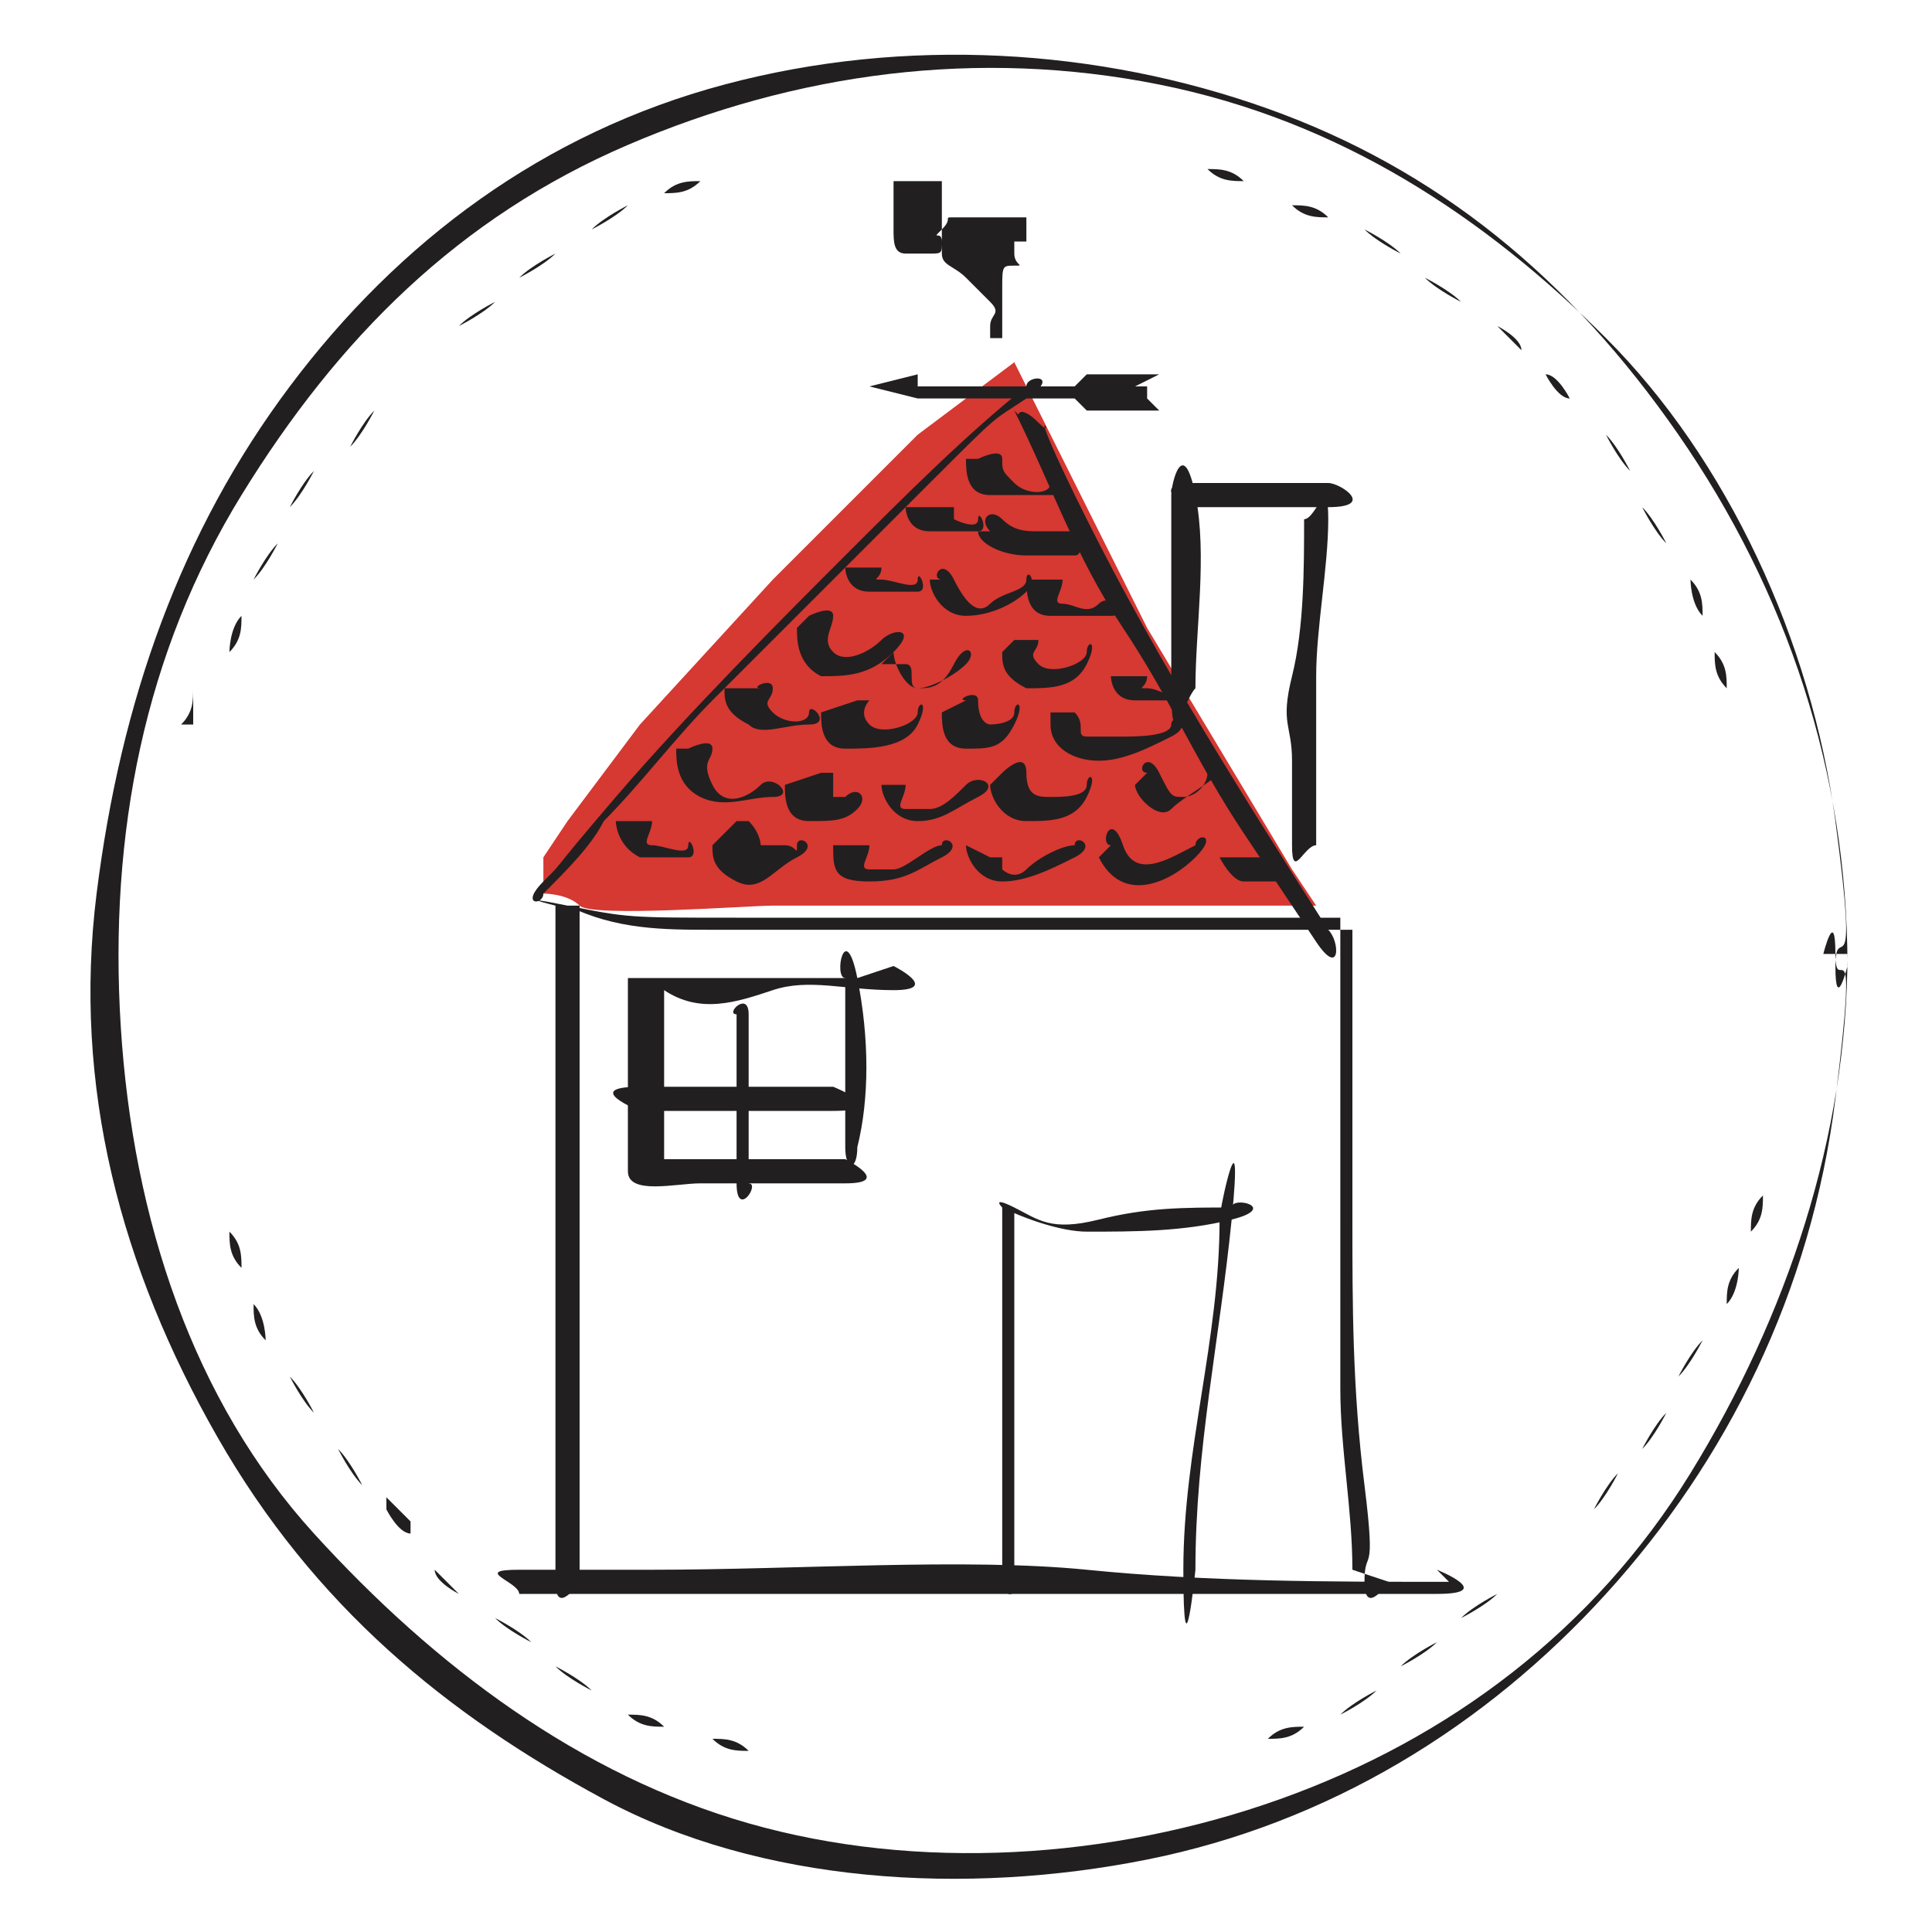 <?xml version="1.0" encoding="UTF-8"?>
<svg id="Calque_1" xmlns="http://www.w3.org/2000/svg" version="1.1" viewBox="0 0 16 16">
  <!-- Generator: Adobe Illustrator 29.6.1, SVG Export Plug-In . SVG Version: 2.1.1 Build 9)  -->
  <defs>
    <style>
      .st0 {
        fill: #221f20;
      }

      .st1 {
        fill: #d63832;
      }
    </style>
  </defs>
  <path class="st1" d="M4.5,7.4s.2,0,.3.1,1.4,0,1.6,0,2.1,0,2.4,0,2.1,0,2.1,0l-.2-.3-1.2-2-.5-1-.6-1.2-.8.6-1.2,1.2-1.1,1.2-.6.8-.2.3Z"/>
  <path class="st0" d="M12,13.1c-1,0-2,0-3-.1s-2.4,0-3.6,0-.7,0-1.1,0,0,.1,0,.2c.3,0,.6,0,.8,0,.5,0,1,0,1.6,0,1.3,0,2.5,0,3.7,0s1,0,1.5,0,0-.2,0-.2h0Z"/>
  <path class="st0" d="M11.2,13c0-.5-.1-1-.1-1.5,0-.9,0-1.8,0-2.7s0-.8,0-1.2,0,0,0,0c-.8,0-1.6,0-2.3,0s-1.8,0-2.7,0-.9,0-1.4-.1-.1,0-.1,0c0,.7,0,1.5,0,2.2s0,.9,0,1.4,0,.8,0,1.1,0,.6,0,.9.2,0,.2,0c0-.6,0-1.3,0-1.9s0-1.8,0-2.6,0-.7,0-1.1h-.1c.4.2.8.2,1.2.2s.9,0,1.3,0c.9,0,1.8,0,2.7,0s.9,0,1.3,0h0c0,.2,0,.6,0,.9,0,.5,0,1,0,1.5,0,.7,0,1.4.1,2.2s0,.5,0,.8.2,0,.2,0h0Z"/>
  <path class="st0" d="M4.5,7.4c.2-.2.4-.4.5-.6.3-.3.6-.7.9-1,.6-.6,1.2-1.2,1.8-1.8s.5-.5.8-.7,0-.2,0-.1c-.5.4-1,.9-1.5,1.4s-1.3,1.3-1.9,2-.4.5-.6.7,0,.2,0,.1h0Z"/>
  <path class="st0" d="M8.4,3.4c.3.6.5,1.2.9,1.8s.6,1.1,1,1.7.4.6.6.9.2,0,.1-.1c-.7-1.1-1.4-2.2-2-3.4s-.2-.6-.4-.8-.2,0-.1,0h0Z"/>
  <path class="st0" d="M9.9,5.7c0-.5.1-1.1,0-1.6s-.2-.1-.2,0c0,.5,0,1,0,1.6s.1.1.2,0h0Z"/>
  <path class="st0" d="M9.9,4.2c.4,0,.7,0,1.1,0s.1-.2,0-.2c-.3,0-.7,0-1.1,0s-.1.2,0,.2h0Z"/>
  <path class="st0" d="M10.8,4.3c0,.4,0,.9-.1,1.3s0,.4,0,.7,0,.4,0,.7.1,0,.2,0c0-.2,0-.4,0-.7s0-.4,0-.7c0-.4.1-.9.1-1.3s-.1,0-.2,0h0Z"/>
  <path class="st0" d="M5.1,6.8c0,0,0,.2.2.3.1,0,.3,0,.4,0s0-.2,0-.1-.2,0-.3,0,0-.1,0-.2c0,0-.2,0-.2,0h0Z"/>
  <path class="st0" d="M5.6,6.2c0,.1,0,.3.2.4.2.1.4,0,.6,0s0-.2-.1-.1-.3.2-.4,0,0-.2,0-.3-.2,0-.2,0h0Z"/>
  <path class="st0" d="M6,5.7c0,.1,0,.2.2.3.1.1.3,0,.5,0s0-.2,0-.1-.2.1-.3,0,0-.1,0-.2-.2,0-.1,0h0Z"/>
  <path class="st0" d="M6.6,5.2c0,.1,0,.3.2.4.2,0,.4,0,.6-.2s0-.2-.1-.1-.3.2-.4.1,0-.2,0-.3-.2,0-.2,0h0Z"/>
  <path class="st0" d="M7,4.7c0,0,0,.2.2.2.1,0,.3,0,.4,0s0-.2,0-.1-.2,0-.3,0,0,0,0-.1c0,0-.2,0-.2,0h0Z"/>
  <path class="st0" d="M7.5,4.2c0,0,0,.2.2.2s.3,0,.4,0,0-.2,0-.1-.2,0-.2,0,0,0,0-.1c0,0-.2,0-.2,0h0Z"/>
  <path class="st0" d="M8,3.8c0,.1,0,.3.2.3.2,0,.3,0,.5,0s0-.2,0-.1-.2.1-.3,0-.1-.1-.1-.2-.2,0-.2,0h0Z"/>
  <path class="st0" d="M8.1,4.4c0,.1.2.2.4.2s.3,0,.4,0,0-.2,0-.2-.2,0-.3,0c-.1,0-.2,0-.3-.1s-.2,0-.1.1h0Z"/>
  <path class="st0" d="M5.9,7c0,.1,0,.2.2.3s.3-.1.5-.2,0-.2,0-.1,0,0-.1,0-.2,0-.2,0,0-.1-.1-.2c0,0-.2,0-.1,0h0Z"/>
  <path class="st0" d="M6.5,6.5c0,.1,0,.3.2.3s.3,0,.4-.1,0-.2-.1-.1,0,0,0,0,0,0-.1,0c0,0,0,0,0,0,0,0,0,0,0,0,0,0,0-.2,0-.2,0,0-.2,0-.1,0h0Z"/>
  <path class="st0" d="M6.8,5.9c0,.1,0,.3.2.3.2,0,.5,0,.6-.2s0-.2,0-.1-.3.2-.4.1,0-.2,0-.2c0,0-.2,0-.1,0h0Z"/>
  <path class="st0" d="M7.4,5.4c0,.1.1.3.2.3s.3-.1.4-.2,0-.2-.1,0-.2.2-.3.2,0-.2-.1-.2-.2,0-.2,0h0Z"/>
  <path class="st0" d="M7.7,4.8c0,.1.1.3.3.3s.4-.1.5-.2,0-.2,0-.1-.2.1-.3.2-.2,0-.3-.2-.2,0-.1,0h0Z"/>
  <path class="st0" d="M8.5,4.8c0,.1,0,.3.2.3s.3,0,.5,0,0-.2-.1-.1-.2,0-.3,0,0-.1,0-.2c0,0-.2,0-.2,0h0Z"/>
  <path class="st0" d="M8.3,5.4c0,.1,0,.2.2.3.2,0,.4,0,.5-.2s0-.2,0-.1-.3.2-.4.1,0-.1,0-.2c0,0-.2,0-.2,0h0Z"/>
  <path class="st0" d="M9.2,5.6c0,0,0,.2.2.2s.2,0,.3,0,0-.2,0-.1-.1,0-.2,0,0,0,0-.1c0,0-.2,0-.2,0h0Z"/>
  <path class="st0" d="M8.7,6c0,.2.2.3.4.3s.4-.1.6-.2,0-.2,0-.1-.3.1-.4.1-.2,0-.3,0,0-.1-.1-.2c0,0-.2,0-.2,0h0Z"/>
  <path class="st0" d="M8.2,6.5c0,.1.1.3.3.3s.4,0,.5-.2,0-.2,0-.1-.2.1-.3.1-.2,0-.2-.2-.2,0-.2,0h0Z"/>
  <path class="st0" d="M7.8,5.9c0,.1,0,.3.2.3s.3,0,.4-.2,0-.2,0-.1-.2.1-.2.1-.1,0-.1-.2c0-.1-.2,0-.1,0h0Z"/>
  <path class="st0" d="M7.3,6.5c0,.1.1.3.3.3s.3-.1.5-.2,0-.2-.1-.1-.2.2-.3.2-.1,0-.2,0,0-.1,0-.2c0,0-.2,0-.1,0h0Z"/>
  <path class="st0" d="M6.9,7c0,.2,0,.3.3.3s.4-.1.6-.2,0-.2,0-.1c-.1,0-.3.2-.4.2s-.1,0-.2,0,0-.1,0-.2c0,0-.2,0-.2,0h0Z"/>
  <path class="st0" d="M8,7c0,.1.1.3.3.3s.4-.1.6-.2,0-.2,0-.1c-.1,0-.3.1-.4.2s-.2,0-.2,0,0,0,0-.1c0,0-.2,0-.1,0h0Z"/>
  <path class="st0" d="M9.1,7.1c.2.4.6.2.8,0s0-.2,0-.1c-.2.1-.5.3-.6,0s-.2,0-.1,0h0Z"/>
  <path class="st0" d="M10.1,7.1c0,0,.1.2.2.2s.2,0,.3,0,0,0,0-.1,0,0-.1,0c0,0,0,0,0,0,0,0,0,0,0,0,0,0,0,0,0,0s0,0,0-.1c0,0-.2,0-.2,0h0Z"/>
  <path class="st0" d="M9.4,6.5c0,.1.2.3.3.2s.3-.2.4-.3-.1-.1-.1,0-.1.2-.2.2-.1,0-.2-.2-.2,0-.1,0h0Z"/>
  <path class="st0" d="M7.1,8.1c-.3,0-.6,0-.9,0s-.3,0-.5,0-.3,0-.5,0,0,0,0,0c0,.2,0,.4,0,.6s0,.3,0,.5,0,.3,0,.5.4.1.6.1c.4,0,.8,0,1.2,0s0-.2,0-.2c-.4,0-.7,0-1,0s-.3,0-.4,0,0,0-.1,0c0,0,0-.1,0-.1,0-.4,0-.9,0-1.3h0c.3.2.6.1.9,0s.6,0,1,0,0-.2,0-.2h0Z"/>
  <path class="st0" d="M7,8.2c0,.2,0,.4,0,.6s0,.5,0,.7.1.2.1,0c.1-.4.1-.9,0-1.4s-.2,0-.1,0h0Z"/>
  <path class="st0" d="M5.3,9.2c.5,0,1.1,0,1.6,0s0-.2,0-.2c-.5,0-1.1,0-1.6,0s0,.2,0,.2h0Z"/>
  <path class="st0" d="M6.1,8.3c0,.2,0,.4,0,.7s0,.5,0,.8.2,0,.1,0c0-.3,0-.5,0-.8s0-.4,0-.6-.2,0-.1,0h0Z"/>
  <path class="st0" d="M8.4,13c0-.4,0-.8,0-1.2,0-.6,0-1.2,0-1.8h-.1c.2.1.5.2.7.2.4,0,.8,0,1.2-.1s0-.2,0-.1c-.4,0-.7,0-1.1.1s-.5,0-.7-.1-.1,0-.1,0c0,.6,0,1.2,0,1.8s0,.8,0,1.2.2.1.2,0h0Z"/>
  <path class="st0" d="M10.1,10.1c0,1-.3,1.9-.3,2.9s.1,0,.1,0c0-1,.2-1.9.3-2.9s-.1-.1-.1,0h0Z"/>
  <path class="st0" d="M7.8,1.5s0,0,0,0,0,0,0,0,0,0,0,0,0,0,0,0,0,0,0,0,0,0,0,0,0,0,0,0,0,0,0,0,0,0,0,0,0,0,0,0,0,.2,0,.2,0,.1,0,.2,0,.1,0,.2.1.1.2.2.1.1.2.2,0,.1,0,.2,0,0,0,.1,0,0,0,0h.1s0,0,0,0c0,0,0,0,0,0,0,0,0-.1,0-.2s0,0,0-.2,0-.2.1-.2,0,0,0-.1,0,0,0,0c0,0,0,0,0,0s0,0,0,0,0,0,0,0,0,0,0,0,0,0,0,0c0,0,0,0,0,0s0,0,0,0,0,0,0,0,0,0,0,0,0,0,0,0c0,0,0,0,0,0s0,0,0,0,0,0,0,0,0,0,0,0,0,0,0,0,0,0,0,0,0,0,0,0c0,0,0,0,0,0s0,0,0,0,0,0,0,0,0,0,0,0,0,0,0,0,0,0,0-.1,0,0,0,0c0,0,0,0,0,0s0,0,0,0,0,0,0,0,0,0,0,0,0,0,0,0,0,0,0,0,0,0,0,0c0,0,0,0,0,0s.1,0,.1,0,0,0,0,0c0,0,0,0,0,0s0,0,0,0,0,0-.1,0,0,0,0,0c0,0,0,0,0,0s.1,0,.2,0,0,0,0,0,0,0,0,0c0,0,0,0,0,0s0,0,0,0-.1,0-.1,0,0,0-.1,0,0,0,0,0,0,0,0,0c0,0,0,0,0,0s0,0,0,0,0,0,0,0,0,0,.1,0,0,0,0,0,0,0,0,0,0,0,0,0,0,0,0,0,0,0,0,0,0,0,0-.1,0-.1,0-.1-.1,0-.2,0-.1,0-.2,0-.1,0-.2,0,0,0-.1.1,0,0,0,.1,0,.1-.1.1-.1,0-.2,0-.1-.1-.1-.2,0-.1,0-.2,0-.2,0-.2,0,0,0,0,0,0,0,0,0,0,0,0,0,0,0,0,0,0,0,0,0,0,0,0,0,0,0,0,0,0,0,0,0,0,0,0,0,0,0,0,0,0,0,0,0,0,0,0,0,0,0,0,0,0,0,0,0,0,0,0Z"/>
  <polygon class="st0" points="7.6 3.1 7.6 3.2 8.9 3.2 9 3.1 9.6 3.1 9.4 3.2 9.5 3.2 9.5 3.2 9.5 3.3 9.6 3.4 9 3.4 8.9 3.3 7.6 3.3 7.6 3.3 7.2 3.2 7.6 3.1"/>
  <g>
    <path class="st0" d="M8.1,14.8c-.1,0-.2,0-.3,0,0,0,0,0,0,0,0,0,0,0,0,0,0,0,0,0,0,0,.1,0,.2,0,.3,0s0,0,0,0c0,0,0,0,0,0,0,0,0,0,0,0,0,0,0,0,0,0Z"/>
    <path class="st0" d="M8.8,14.8s0,0,0,0c-.1,0-.2,0-.3,0,0,0,0,0,0,0,0,0,0,0,0,0,0,0,0,0,0,0,0,0,0,0,0,0,.1,0,.2,0,.3,0,0,0,0,0,0,0,0,0,0,0,0,0Z"/>
    <path class="st0" d="M7.5,14.8c-.1,0-.2,0-.3,0,0,0,0,0,0,0,0,0,0,0,0,0,0,0,0,0,0,0,.1,0,.2,0,.3,0,0,0,0,0,0,0,0,0,0,0,0,0,0,0,0,0,0,0,0,0,0,0,0,0Z"/>
    <path class="st0" d="M9.5,14.7s0,0,0,0c-.1,0-.2,0-.3,0,0,0,0,0,0,0,0,0,0,0,0,0,0,0,0,0,0,0,0,0,0,0,0,0,.1,0,.2,0,.3,0,0,0,0,0,0,0,0,0,0,0,0,0Z"/>
    <path class="st0" d="M6.8,14.7c-.1,0-.2,0-.3,0,0,0,0,0,0,0,0,0,0,0,0,0,0,0,0,0,0,0,.1,0,.2,0,.3,0,0,0,0,0,0,0,0,0,0,0,0,0,0,0,0,0,0,0,0,0,0,0,0,0Z"/>
    <path class="st0" d="M10.1,14.5s0,0,0,0c-.1,0-.2,0-.3,0,0,0,0,0,0,0,0,0,0,0,0,0,0,0,0,0,0,0,0,0,0,0,0,0,.1,0,.2,0,.3,0,0,0,0,0,0,0,0,0,0,0,0,0Z"/>
    <path class="st0" d="M6.2,14.5c-.1,0-.2,0-.3-.1,0,0,0,0,0,0,0,0,0,0,0,0,0,0,0,0,0,0,.1,0,.2,0,.3.1,0,0,0,0,0,0,0,0,0,0,0,0,0,0,0,0,0,0,0,0,0,0,0,0Z"/>
    <path class="st0" d="M10.8,14.3s0,0,0,0c-.1,0-.2,0-.3.1,0,0,0,0,0,0,0,0,0,0,0,0,0,0,0,0,0,0,0,0,0,0,0,0,.1,0,.2,0,.3-.1,0,0,0,0,0,0h0Z"/>
    <path class="st0" d="M5.5,14.3c-.1,0-.2,0-.3-.1,0,0,0,0,0,0,0,0,0,0,0,0,0,0,0,0,0,0,.1,0,.2,0,.3.1,0,0,0,0,0,0,0,0,0,0,0,0,0,0,0,0,0,0,0,0,0,0,0,0Z"/>
    <path class="st0" d="M11.4,14s0,0,0,0c0,0-.2.1-.3.2,0,0,0,0,0,0,0,0,0,0,0,0,0,0,0,0,0,0,0,0,0,0,0,0,0,0,0,0,0,0,0,0,0,0,0,0,0,0,0,0,0,0,0,0,0,0,0,0,0,0,.2-.1.3-.2,0,0,0,0,0,0h0Z"/>
    <path class="st0" d="M4.9,14c0,0-.2-.1-.3-.2,0,0,0,0,0,0,0,0,0,0,0,0,0,0,0,0,0,0,0,0,.2.1.3.2,0,0,0,0,0,0,0,0,0,0,0,0,0,0,0,0,0,0,0,0,0,0,0,0Z"/>
    <path class="st0" d="M11.9,13.6s0,0,0,0c0,0-.2.1-.3.2,0,0,0,0,0,0,0,0,0,0,0,0,0,0,0,0,0,0,0,0,0,0,0,0,0,0,.2-.1.3-.2,0,0,0,0,0,0h0Z"/>
    <path class="st0" d="M4.4,13.6c0,0-.2-.1-.3-.2,0,0,0,0,0,0,0,0,0,0,0,0,0,0,0,0,0,0,0,0,.2.1.3.2,0,0,0,0,0,0,0,0,0,0,0,0,0,0,0,0,0,0Z"/>
    <path class="st0" d="M12.4,13.2s0,0,0,0c0,0-.2.1-.3.2,0,0,0,0,0,0,0,0,0,0,0,0,0,0,0,0,0,0,0,0,0,0,0,0,0,0,.2-.1.3-.2,0,0,0,0,0,0,0,0,0,0,0,0Z"/>
    <path class="st0" d="M3.6,13s0,0,0,0c0,0,0,0,0,0,0,0,0,0,0,0,0,0,.2.2.2.2,0,0,0,0,0,0,0,0,0,0,0,0,0,0,0,0,0,0,0,0,0,0,0,0,0,0-.2-.1-.2-.2Z"/>
    <path class="st0" d="M12.9,12.8s0,0,0,0c0,0-.2.2-.2.2,0,0,0,0,0,0,0,0,0,0,0,0,0,0,0,0,0,0,0,0,0,0,0,0,0,0,.2-.2.2-.2,0,0,0,0,0,0h0Z"/>
    <path class="st0" d="M3.2,12.5s0,0,0,0c0,0,0,0,0,0,0,0,0,0,0,0,0,0,.1.2.2.2,0,0,0,0,0,0,0,0,0,0,0,0h0s0,0,0-.1c0,0-.2-.2-.2-.2Z"/>
    <path class="st0" d="M13.4,12.2s0,0,0,0c0,0-.1.2-.2.3,0,0,0,0,0,0,0,0,0,0,0,0,0,0,0,0,0,0,0,0,0,0,0,0,0,0,.1-.2.2-.3,0,0,0,0,0,0,0,0,0,0,0,0Z"/>
    <path class="st0" d="M2.8,12s0,0,0,0c0,0,0,0,0,0,0,0,0,0,0,0,0,0,.1.2.2.3,0,0,0,0,0,0,0,0,0,0,0,0,0,0,0,0,0,0,0,0,0,0,0,0,0,0-.1-.2-.2-.3Z"/>
    <path class="st0" d="M13.8,11.7s0,0,0,0c0,0,0,0,0,0,0,0-.1.2-.2.3,0,0,0,0,0,0,0,0,0,0,0,0,0,0,0,0,0,0,0,0,0,0,0,0,0,0,0,0,0,0,0,0,.1-.2.2-.3,0,0,0,0,0,0Z"/>
    <path class="st0" d="M2.4,11.4s0,0,0,0c0,0,0,0,0,0,0,0,0,0,0,0,0,0,.1.2.2.3,0,0,0,0,0,0,0,0,0,0,0,0,0,0,0,0,0,0,0,0,0,0,0,0,0,0,0,0,0,0,0,0,0,0,0,0,0,0-.1-.2-.2-.3Z"/>
    <path class="st0" d="M14.1,11.1s0,0,0,0c0,0,0,0,0,0,0,0-.1.2-.2.3,0,0,0,0,0,0,0,0,0,0,0,0,0,0,0,0,0,0,0,0,0,0,0,0,0,0,.1-.2.2-.3,0,0,0,0,0,0Z"/>
    <path class="st0" d="M2.1,10.8s0,0,0,0c0,0,0,0,0,0,0,0,0,0,0,0,0,.1,0,.2.1.3,0,0,0,0,0,0,0,0,0,0,0,0,0,0,0,0,0,0,0,0,0,0,0,0,0,0,0,0,0,0,0,0,0,0,0,0,0,0,0-.2-.1-.3Z"/>
    <path class="st0" d="M14.4,10.5s0,0,0,0c0,0,0,0,0,0,0,0,0,.2-.1.3,0,0,0,0,0,0,0,0,0,0,0,0,0,0,0,0,0,0,0,0,0,0,0,0,0-.1,0-.2.1-.3,0,0,0,0,0,0Z"/>
    <path class="st0" d="M2,10.5c0-.1,0-.2-.1-.3,0,0,0,0,0,0,0,0,0,0,0,0,0,0,0,0,0,0,0,.1,0,.2.1.3,0,0,0,0,0,0,0,0,0,0,0,0,0,0,0,0,0,0,0,0,0,0,0,0Z"/>
    <path class="st0" d="M14.6,9.9s0,0,0,0c0,0,0,0,0,0,0,.1,0,.2-.1.3,0,0,0,0,0,0,0,0,0,0,0,0,0,0,0,0,0,0,0,0,0,0,0,0,0-.1,0-.2.1-.3,0,0,0,0,0,0Z"/>
    <path class="st0" d="M1.8,9.9c0-.1,0-.2,0-.3,0,0,0,0,0,0,0,0,0,0,0,0,0,0,0,0,0,0,0,.1,0,.2,0,.3,0,0,0,0,0,0,0,0,0,0,0,0,0,0,0,0,0,0,0,0,0,0,0,0Z"/>
    <path class="st0" d="M14.7,9.2h0s0,0,0,0c0,.1,0,.2,0,.3,0,0,0,0,0,0,0,0,0,0,0,0,0,0,0,0,0,0,0,0,0,0,0,0,0-.1,0-.2,0-.3,0,0,0,0,0,0Z"/>
    <path class="st0" d="M1.6,9.3c0-.1,0-.2,0-.3,0,0,0,0,0,0,0,0,0,0,0,0,0,0,0,0,0,0,0,.1,0,.2,0,.3,0,0,0,0,0,0,0,0,0,0,0,0,0,0,0,0,0,0,0,0,0,0,0,0Z"/>
    <path class="st0" d="M14.8,8.6s0,0,0,0c0,0,0,0,0,0,0,.1,0,.2,0,.3,0,0,0,0,0,0,0,0,0,0,0,0,0,0,0,0,0,0,0,0,0,0,0,0,0,0,0,0,0,0,0,0,0,0,0,0,0-.1,0-.2,0-.3,0,0,0,0,0,0Z"/>
    <path class="st0" d="M1.4,8.7s0,0,0,0c0,0,0,0,0,0,0-.1,0-.2,0-.3,0,0,0,0,0,0,0,0,0,0,0,0,0,0,0,0,0,0,0,.1,0,.2,0,.3,0,0,0,0,0,0,0,0,0,0,0,0Z"/>
    <path class="st0" d="M14.8,7.9h0s0,0,0,0c0,.1,0,.2,0,.3,0,0,0,0,0,0,0,0,0,0,0,0,0,0,0,0,0,0,0,0,0,0,0,0,0-.1,0-.2,0-.3s0,0,0,0Z"/>
    <path class="st0" d="M1.4,8h0s0,0,0,0c0,0,0,0,0,0,0-.1,0-.2,0-.3,0,0,0,0,0,0,0,0,0,0,0,0,0,0,0,0,0,0,0,.1,0,.2,0,.3,0,0,0,0,0,0Z"/>
    <path class="st0" d="M14.8,7.2h0s0,0,0,0c0,.1,0,.2,0,.3,0,0,0,0,0,0,0,0,0,0,0,0,0,0,0,0,0,0,0,0,0,0,0,0,0-.1,0-.2,0-.3,0,0,0,0,0,0Z"/>
    <path class="st0" d="M1.4,7.4h0s0,0,0,0c0,0,0,0,0,0,0-.1,0-.2,0-.3,0,0,0,0,0,0,0,0,0,0,0,0,0,0,0,0,0,0,0,.1,0,.2,0,.3,0,0,0,0,0,0Z"/>
    <path class="st0" d="M14.6,6.6c0,.1,0,.2,0,.3,0,0,0,0,0,0,0,0,0,0,0,0,0,0,0,0,0,0,0,0,0,0,0,0,0-.1,0-.2,0-.3,0,0,0,0,0,0,0,0,0,0,0,0,0,0,0,0,0,0Z"/>
    <path class="st0" d="M1.5,6.7s0,0,0,0c0,0,0,0,0,0,0,0,0,0,0,0,0-.1,0-.2,0-.3,0,0,0,0,0,0h0s0,0,0,0c0,.1,0,.2,0,.3,0,0,0,0,0,0Z"/>
    <path class="st0" d="M14.5,6c0,.1,0,.2,0,.3,0,0,0,0,0,0,0,0,0,0,0,0,0,0,0,0,0,0,0,0,0,0,0,0,0-.1,0-.2,0-.3,0,0,0,0,0,0,0,0,0,0,0,0,0,0,0,0,0,0Z"/>
    <path class="st0" d="M1.6,6s0,0,0,0c0,0,0,0,0,0,0,0,0,0,0,0,0-.1,0-.2,0-.3,0,0,0,0,0,0,0,0,0,0,0,0,0,0,0,0,0,0,0,.1,0,.2-.1.3,0,0,0,0,0,0Z"/>
    <path class="st0" d="M14.2,5.4c0,.1,0,.2.1.3,0,0,0,0,0,0,0,0,0,0,0,0,0,0,0,0,0,0,0,0,0,0,0,0,0-.1,0-.2-.1-.3,0,0,0,0,0,0,0,0,0,0,0,0,0,0,0,0,0,0Z"/>
    <path class="st0" d="M1.9,5.4s0,0,0,0c0,0,0,0,0,0,0,0,0,0,0,0,0,0,0,0,0,0,0,0,0,0,0,0,0,0,0,0,0,0,0,0,0-.2.1-.3,0,0,0,0,0,0,0,0,0,0,0,0,0,0,0,0,0,0,0,.1,0,.2-.1.3,0,0,0,0,0,0Z"/>
    <path class="st0" d="M14.1,5.1s0,0,0,0c0,0,0,0,0,0,0,0,0,0,0,0,0,0,0,0,0,0,0-.1,0-.2-.1-.3,0,0,0,0,0,0,0,0,0,0,0,0,0,0,0,0,0,0,0,0,0,.2.1.3Z"/>
    <path class="st0" d="M2.1,4.8s0,0,0,0c0,0,0,0,0,0,0,0,0,0,0,0,0,0,.1-.2.2-.3,0,0,0,0,0,0,0,0,0,0,0,0,0,0,0,0,0,0,0,0-.1.2-.2.3,0,0,0,0,0,0Z"/>
    <path class="st0" d="M13.8,4.5s0,0,0,0c0,0,0,0,0,0,0,0,0,0,0,0,0,0,0,0,0,0,0,0,0,0,0,0,0,0,0,0,0,0,0,0-.1-.2-.2-.3,0,0,0,0,0,0,0,0,0,0,0,0,0,0,0,0,0,0,0,0,.1.2.2.3Z"/>
    <path class="st0" d="M2.4,4.2s0,0,0,0c0,0,0,0,0,0,0,0,0,0,0,0,0,0,0,0,0,0,0,0,.1-.2.2-.3,0,0,0,0,0,0,0,0,0,0,0,0,0,0,0,0,0,0,0,0-.1.2-.2.3,0,0,0,0,0,0Z"/>
    <path class="st0" d="M13.5,3.9s0,0,0,0c0,0,0,0,0,0,0,0,0,0,0,0,0,0,0,0,0,0,0,0-.1-.2-.2-.3,0,0,0,0,0,0,0,0,0,0,0,0,0,0,0,0,0,0,0,0,.1.2.2.3Z"/>
    <path class="st0" d="M2.9,3.7s0,0,0,0c0,0,0,0,0,0,0,0,.1-.2.2-.3,0,0,0,0,0,0,0,0,0,0,0,0,0,0,0,0,0,0,0,0-.1.2-.2.3,0,0,0,0,0,0,0,0,0,0,0,0Z"/>
    <path class="st0" d="M13,3.4s0,0,0,0c0,0,0,0,0,0,0,0,0,0,0,0,0,0,0,0,0,0h0s0,0,0-.1c0,0-.1-.2-.2-.2,0,0,0,0,0,0,0,0,0,0,0,0,0,0,0,0,0,0,0,0,.1.2.2.2Z"/>
    <path class="st0" d="M3.6,2.8s0,0,0,0c0,0,0,0,0,0,0,0-.2.2-.2.2,0,0,0,0,0,0,0,0,0,0,0,0,0,0,0,0,0,0,0,0,0,0,0,0,0,0,.2-.2.2-.2,0,0,0,0,0,0Z"/>
    <path class="st0" d="M12.6,2.9s0,0,0,0c0,0,0,0,0,0,0,0,0,0,0,0,0,0,0,0,0,0,0,0-.2-.2-.2-.2,0,0,0,0,0,0,0,0,0,0,0,0,0,0,0,0,0,0,0,0,.2.1.2.2Z"/>
    <path class="st0" d="M3.8,2.7s0,0,0,0h0s0,0,0,0c0,0,0,0,0,0,0,0,.2-.1.3-.2,0,0,0,0,0,0,0,0,0,0,0,0,0,0,0,0,0,0,0,0-.2.1-.3.2,0,0,0,0,0,0,0,0,0,0,0,0Z"/>
    <path class="st0" d="M11.8,2.3c0,0,.2.1.3.2,0,0,0,0,0,0,0,0,0,0,0,0,0,0,0,0,0,0,0,0,0,0,0,0,0,0-.2-.1-.3-.2,0,0,0,0,0,0,0,0,0,0,0,0,0,0,0,0,0,0Z"/>
    <path class="st0" d="M4.3,2.3s0,0,0,0c0,0,0,0,0,0,0,0,.2-.1.3-.2,0,0,0,0,0,0,0,0,0,0,0,0,0,0,0,0,0,0,0,0-.2.1-.3.2,0,0,0,0,0,0,0,0,0,0,0,0Z"/>
    <path class="st0" d="M11.3,1.9c0,0,.2.1.3.2,0,0,0,0,0,0,0,0,0,0,0,0,0,0,0,0,0,0,0,0,0,0,0,0,0,0-.2-.1-.3-.2,0,0,0,0,0,0h0c0,0,0,0,0,.1Z"/>
    <path class="st0" d="M4.9,1.9s0,0,0,0c0,0,0,0,0,0,0,0,.2-.1.3-.2,0,0,0,0,0,0,0,0,0,0,0,0,0,0,0,0,0,0,0,0-.2.1-.3.2,0,0,0,0,0,0,0,0,0,0,0,0Z"/>
    <path class="st0" d="M10.7,1.7c.1,0,.2,0,.3.1,0,0,0,0,0,0,0,0,0,0,0,0,0,0,0,0,0,0,0,0,0,0,0,0-.1,0-.2,0-.3-.1,0,0,0,0,0,0h0c0,0,0,0,0,.1Z"/>
    <path class="st0" d="M5.5,1.6s0,0,0,0c0,0,0,0,0,0,.1,0,.2,0,.3-.1,0,0,0,0,0,0,0,0,0,0,0,0,0,0,0,0,0,0-.1,0-.2,0-.3.1,0,0,0,0,0,0,0,0,0,0,0,0Z"/>
    <path class="st0" d="M10,1.4c.1,0,.2,0,.3.1,0,0,0,0,0,0,0,0,0,0,0,0,0,0,0,0,0,0,0,0,0,0,0,0,0,0,0,0,0,0-.1,0-.2,0-.3-.1,0,0,0,0,0,0,0,0,0,0,0,0,0,0,0,0,0,0Z"/>
    <path class="st0" d="M6.1,1.4s0,0,0,0c0,0,0,0,0,0,.1,0,.2,0,.3,0,0,0,0,0,0,0h0s0,0,0,0c-.1,0-.2,0-.3,0,0,0,0,0,0,0,0,0,0,0,0,0Z"/>
    <path class="st0" d="M9.4,1.3c.1,0,.2,0,.3,0,0,0,0,0,0,0,0,0,0,0,0,0,0,0,0,0,0,0,0,0,0,0,0,0-.1,0-.2,0-.3,0,0,0,0,0,0,0h0c0,0,0,0,0,0Z"/>
    <path class="st0" d="M6.7,1.2s0,0,0,0c0,0,0,0,0,0,0,0,0,0,0,0,0,0,0,0,0,0,0,0,0,0,0,0,0,0,0,0,0,0,.1,0,.2,0,.3,0,0,0,0,0,0,0,0,0,0,0,0,0,0,0,0,0,0,0-.1,0-.2,0-.3,0,0,0,0,0,0,0,0,0,0,0,0,0Z"/>
    <path class="st0" d="M8.7,1.2c.1,0,.2,0,.3,0,0,0,0,0,0,0,0,0,0,0,0,0,0,0,0,0,0,0,0,0,0,0,0,0,0,0,0,0,0,0,0,0,0,0,0,0,0,0,0,0,0,0,0,0,0,0,0,0,0,0,0,0,0,0,0,0,0,0,0,0,0,0,0,0,0,0,0,0,0,0,0,0-.1,0-.2,0-.3,0,0,0,0,0,0,0,0,0,0,0,0,0,0,0,0,0,0,0Z"/>
    <path class="st0" d="M7.4,1.1s0,0,0,0c0,0,0,0,0,0,.1,0,.2,0,.3,0,0,0,0,0,0,0,0,0,0,0,0,0,0,0,0,0,0,0-.1,0-.2,0-.3,0,0,0,0,0,0,0,0,0,0,0,0,0Z"/>
    <path class="st0" d="M8.1,1.1c.1,0,.2,0,.3,0,0,0,0,0,0,0,0,0,0,0,0,0h0c0,0,0,0,0,0-.1,0-.2,0-.3,0,0,0,0,0,0,0h0s0,0,0,0Z"/>
  </g>
  <path class="st0" d="M15.3,7.9c0,1.5-.5,3-1.3,4.3s-2,2.2-3.4,2.7-3,.6-4.4.2-2.6-1.3-3.6-2.4-1.5-2.6-1.6-4.2.2-3.1,1-4.4,1.8-2.3,3.2-2.9,2.9-.8,4.4-.5,2.7,1.1,3.7,2.1,1.7,2.5,1.9,4,0,.8,0,1.2.1,0,.1,0c0-1.6-.5-3.1-1.4-4.4s-2-2.2-3.4-2.7-3-.6-4.5-.2-2.7,1.3-3.6,2.5S1,5.8.8,7.4s.2,3.1,1,4.5,1.9,2.3,3.2,3,3,.8,4.5.5,2.8-1.1,3.8-2.2,1.7-2.5,1.9-4.1,0-.8,0-1.2-.1,0-.1,0Z"/>
</svg>